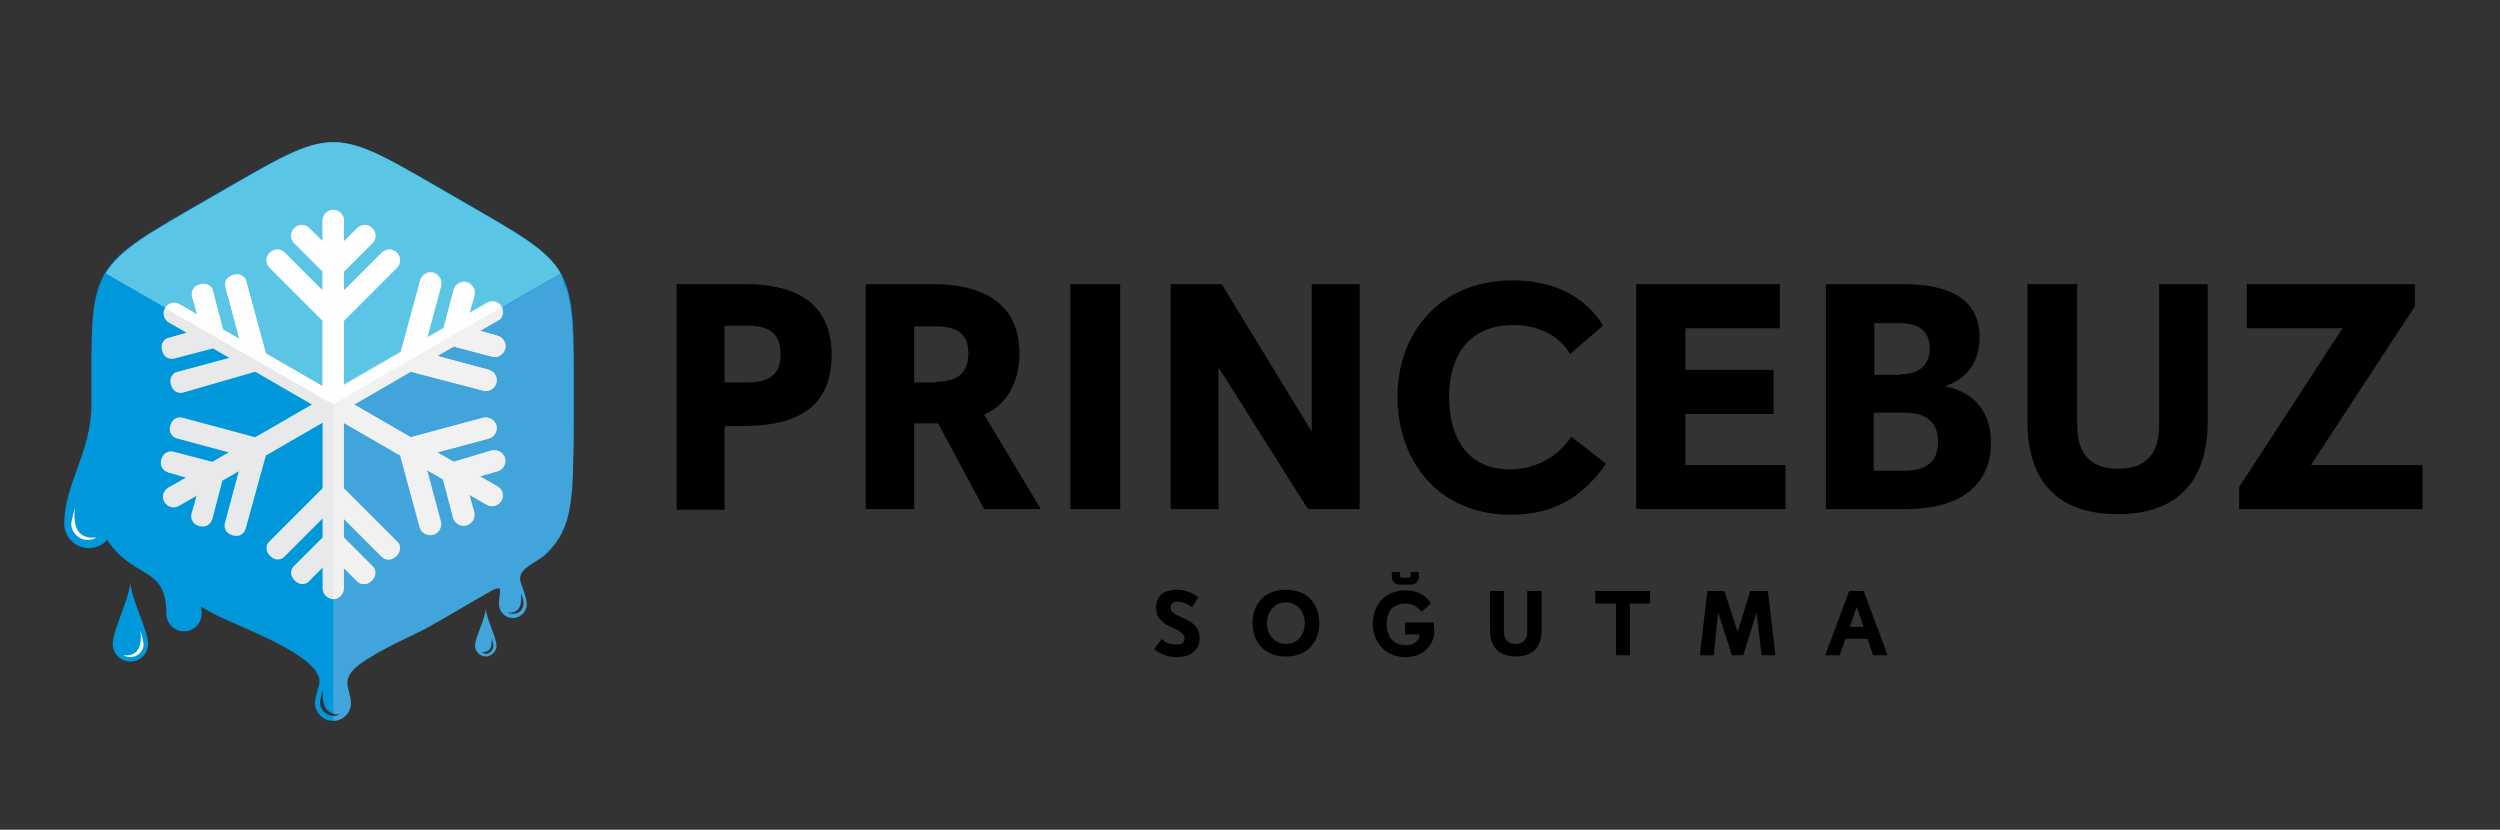 <?xml version="1.0" encoding="utf-8"?>
<!-- Generator: Adobe Illustrator 27.6.1, SVG Export Plug-In . SVG Version: 6.00 Build 0)  -->
<svg version="1.1" id="Layer_1" xmlns="http://www.w3.org/2000/svg" xmlns:xlink="http://www.w3.org/1999/xlink" x="0px" y="0px"
	 viewBox="0 0 396.8 131.7" style="enable-background:new 0 0 396.8 131.7;" xml:space="preserve">
<rect x="0" y="0" width="396.8" height="131.7" fill="#333333" stroke="none"/>
<style type="text/css">
	
		.st0{clip-path:url(#SVGID_00000053514019870644926060000007542030866108729780_);fill-rule:evenodd;clip-rule:evenodd;fill:#FEFEFE;}
	.st1{clip-path:url(#SVGID_00000053514019870644926060000007542030866108729780_);}
	
		.st2{clip-path:url(#SVGID_00000053514019870644926060000007542030866108729780_);fill-rule:evenodd;clip-rule:evenodd;fill:#0098DA;}
	
		.st3{clip-path:url(#SVGID_00000053514019870644926060000007542030866108729780_);fill-rule:evenodd;clip-rule:evenodd;fill:#5BC5E5;}
	
		.st4{clip-path:url(#SVGID_00000053514019870644926060000007542030866108729780_);fill-rule:evenodd;clip-rule:evenodd;fill:#41A4DB;}
	
		.st5{clip-path:url(#SVGID_00000053514019870644926060000007542030866108729780_);fill-rule:evenodd;clip-rule:evenodd;fill:#E8E9EA;}
	
		.st6{clip-path:url(#SVGID_00000053514019870644926060000007542030866108729780_);fill-rule:evenodd;clip-rule:evenodd;fill:#F1F1F2;}
</style>
<g>
	<defs>
		<rect id="SVGID_1_" x="-109.7" y="-173.8" width="554.6" height="567.8"/>
	</defs>
	<clipPath id="SVGID_00000147190600709857002090000000799455657598967468_">
		<use xlink:href="#SVGID_1_"  style="overflow:visible;"/>
	</clipPath>
	
		<path style="clip-path:url(#SVGID_00000147190600709857002090000000799455657598967468_);fill-rule:evenodd;clip-rule:evenodd;fill:#FEFEFE;" d="
		M57,98.6c0.4,3.3-0.7,4.8-3.2,4.6c0.4,0.2,0.8,0.4,1.3,0.4c1.4,0,2.5-1.1,2.5-2.5C57.5,100.4,57.2,99.4,57,98.6"/>
	<g style="clip-path:url(#SVGID_00000147190600709857002090000000799455657598967468_);">
		<path d="M107.4,80.8V45.1h10.8c9.7,0,13.8,4.2,13.8,11.3c0,6.9-3.9,11.2-13.8,11.2H115v13.3H107.4z M118.7,60.7
			c3.9,0,5.2-1.7,5.2-4.5c0-2.8-1.3-4.5-5.2-4.5H115v9H118.7z"/>
		<path d="M156.2,80.8l-7.3-13.6h-3.8v13.6h-7.7V45.1H148c9.4,0,13.8,4.1,13.8,11c0,7.8-5.6,9.7-5.6,9.7l9,15H156.2z M148.5,60.6
			c3.7,0,5.2-1.6,5.2-4.5c0-2.7-1.3-4.3-5.2-4.3h-3.4v8.9H148.5z"/>
		<rect x="169.9" y="45.1" width="7.9" height="35.7"/>
		<polygon points="207.6,80.8 193.4,58.3 193.4,80.8 185.8,80.8 185.8,45.1 193.9,45.1 208.2,68.5 208.2,45.1 215.8,45.1 
			215.8,80.8 		"/>
		<path d="M254.9,73.6c-3.2,4.6-7.6,8.1-15,8.1c-12.2,0-18.1-9.2-18.1-18.7c0-9.9,6.5-18.5,18.3-18.5c10.9,0,14.3,7.2,14.3,7.2
			l-5.2,4.5c0,0-2.2-4.6-9-4.6c-7.2,0-10.2,5-10.2,11.5c0,6.3,2.9,11.4,9.6,11.4c6.8,0,9.8-5.2,9.8-5.2L254.9,73.6z"/>
		<polygon points="259.7,80.8 259.7,45.1 282.5,45.1 282.5,52.1 267.5,52.1 267.5,58.7 281.5,58.7 281.5,65.7 267.5,65.7 
			267.5,73.8 283.4,73.8 283.4,80.8 		"/>
		<path d="M289.8,80.8V45.1h12.3c10.8,0,12.1,5.2,12.1,8.4c0,3.7-1.8,6.6-5.5,7.8c3,0.6,7.3,2.6,7.3,9c0,6.4-4.5,10.5-13.5,10.5
			H289.8z M301.6,59.4c3.4,0,4.7-1.8,4.7-4.1c0-2.3-1.3-4-4.7-4h-4.1v8.2H301.6z M302.3,74.7c4.2,0,5.3-2.1,5.3-4.6
			c0-2.4-1.1-4.6-5.3-4.6h-4.9v9.2H302.3z"/>
		<path d="M342.5,45.1h7.9v21.8c0,9.4-4.7,14.7-14.3,14.7c-9.6,0-14.3-5.3-14.3-14.7V45.1h7.9v22.4c0,4.3,1.9,6.9,6.5,6.9
			c4.6,0,6.5-2.6,6.5-6.9V45.1z"/>
		<polygon points="355.4,80.8 355.4,77.3 371.8,52.1 356.6,52.1 356.6,45.1 383.3,45.1 383.3,48.6 366.8,73.8 384.5,73.8 
			384.5,80.8 		"/>
		<path d="M184.4,101.4c0,0,0.6,0.9,2.3,0.9c0.9,0,1.3-0.2,1.3-1c0-0.3-0.1-0.8-1.5-1.5l-0.7-0.3c-1-0.5-2.3-1.2-2.3-3.1
			c0-2.1,1.6-2.8,3.3-2.8c2.1,0,3.4,1.2,3.4,1.2l-1,1.6c0,0-1-0.9-2.3-0.9c-0.8,0-1.1,0.4-1.1,0.9c0,0.4,0.1,0.8,1.1,1.3l0.7,0.3
			c1.3,0.6,2.8,1.3,2.8,3.3c0,2.1-1.7,3-3.6,3c-2.4,0-3.6-1.3-3.6-1.3L184.4,101.4z"/>
		<path d="M204.1,104.2c-3.6,0-5.3-2.5-5.3-5.3c0-2.8,1.7-5.3,5.3-5.3c3.6,0,5.3,2.5,5.3,5.3C209.4,101.7,207.7,104.2,204.1,104.2
			 M207.1,98.9c0-1.7-1.1-3.3-3-3.3c-1.9,0-3,1.6-3,3.3c0,1.7,1.1,3.3,3,3.3C206.1,102.2,207.1,100.6,207.1,98.9"/>
		<path d="M227.7,99.9c0,2.4-1.7,4.4-4.6,4.4c-3,0-5.2-2.1-5.2-5.3c0-3.1,2-5.3,5.2-5.3c3.1,0,4,2.1,4,2.1l-1.5,1.3
			c0,0-0.7-1.3-2.6-1.3c-1.6,0-2.9,0.9-2.9,3.3c0,2.3,1.4,3.3,3,3.3c1.7,0,2.2-1,2.2-1.7h-2.3v-1.9h4.6V99.9z M222.4,92.8
			c-0.9,0-1.5-0.3-1.5-1.5v-0.5h1.3v0.3c0,0.5,0,0.6,0.5,0.6h0.7c0.4,0,0.5-0.1,0.5-0.6v-0.3h1.3v0.5c0,1.2-0.6,1.5-1.5,1.5H222.4z"
			/>
		<path d="M242.5,93.8h2.2v6.2c0,2.7-1.4,4.2-4.1,4.2c-2.7,0-4.1-1.5-4.1-4.2v-6.2h2.2v6.4c0,1.2,0.5,2,1.8,2c1.3,0,1.9-0.7,1.9-2
			V93.8z"/>
		<polygon points="256.5,104 256.5,95.8 253.2,95.8 253.2,93.8 261.9,93.8 261.9,95.8 258.7,95.8 258.7,104 		"/>
		<polygon points="279.6,104 278.8,97.2 276.7,104 274.9,104 272.7,97.2 272,104 269.8,104 271,93.8 273.7,93.8 275.8,100.3 
			277.8,93.8 280.6,93.8 281.8,104 		"/>
		<path d="M297.3,104l-0.9-2.6h-3.5L292,104h-2.3l3.8-10.2h2.3l3.8,10.2H297.3z M294.7,96.3l-1.1,3.2h2.2L294.7,96.3z"/>
	</g>
	
		<path style="clip-path:url(#SVGID_00000147190600709857002090000000799455657598967468_);fill-rule:evenodd;clip-rule:evenodd;fill:#0098DA;" d="
		M72,31.1c19.8,11.5,19.1,10.1,19.1,33.1c0,16.6-0.6,19.9-8,25.1c-2.8,2-5.7,4.8-11.1,7.9c-3.9,2.3-7.5,1.7-10.1,3.1
		c-3.4,1.8-5.5,5.2-8,5.5c0.8,2.2,1.7,4.5,1.7,5.8c0,1.6-1.3,2.8-2.8,2.8s-2.8-1.3-2.8-2.8c0-0.7,0.3-1.7,0.6-2.7
		c1.6-4.6-13.2-9.5-16.9-11.6l-1.8-1c0.1,0.4,0.1,0.8,0.1,1.1c0,1.6-1.3,2.8-2.8,2.8c-1.6,0-2.8-1.3-2.8-2.8c0-7.7-5.1-5.3-9.4-11.7
		c-0.7,0.8-1.7,1.3-2.9,1.3c-2.1,0-3.9-1.7-3.9-3.9c0-6.2,4.3-11.4,4.3-18.8c0-22.9-0.8-21.6,19.1-33.1C53.6,19.7,52.1,19.7,72,31.1
		 M54,113.3c-2.1,0.2-3-1.1-2.7-3.9c-0.2,0.6-0.5,1.5-0.5,2.1c0,1.1,0.9,2.1,2.1,2.1C53.3,113.6,53.7,113.5,54,113.3 M20.7,92.6
		c-0.4,2.9-2.8,7.5-2.8,9.6c0,1.6,1.3,2.8,2.8,2.8c1.6,0,2.8-1.3,2.8-2.8C23.5,100.1,21,95.5,20.7,92.6"/>
	
		<path style="clip-path:url(#SVGID_00000147190600709857002090000000799455657598967468_);fill-rule:evenodd;clip-rule:evenodd;fill:#5BC5E5;" d="
		M52.9,64.2L89,43.4c-2.3-4-7.1-6.5-17-12.2c-19.8-11.5-18.3-11.5-38.2,0c-9.9,5.7-14.7,8.3-17,12.2L52.9,64.2z"/>
	
		<path style="clip-path:url(#SVGID_00000147190600709857002090000000799455657598967468_);fill-rule:evenodd;clip-rule:evenodd;fill:#41A4DB;" d="
		M80.6,97.2c1.6,0.2,2.3-0.8,2.1-3c0.2,0.5,0.4,1.1,0.4,1.6c0,0.9-0.7,1.6-1.6,1.6C81.2,97.4,80.9,97.4,80.6,97.2 M76.4,103.5
		c1.3,0.1,1.8-0.7,1.6-2.3c0.1,0.4,0.3,0.9,0.3,1.3c0,0.7-0.6,1.3-1.3,1.3C76.9,103.7,76.6,103.6,76.4,103.5 M78.8,102.5
		c0-1.3-1.5-4.1-1.7-5.8c-0.2,1.8-1.7,4.5-1.7,5.8c0,0.9,0.8,1.7,1.7,1.7C78,104.2,78.8,103.4,78.8,102.5 M89,43.4L52.9,64.2v49.1
		c0.3,0.1,0.7,0.1,1.1,0.1c-0.3,0.2-0.7,0.3-1.1,0.3v0.7c1.6,0,2.8-1.3,2.8-2.8c0-2.3-1.9-3.6,1.3-6.1c3.2-2.4,9.1-4.9,10.9-5.9
		c1.2-0.7,2.6-1.5,4-2.3c1.8-1.1,3.5-2,5-2.9c3.4-2,2.3-0.9,2.3,1.5c0,1.2,1,2.2,2.2,2.2c1.2,0,2.2-1,2.2-2.2c0-0.8-0.4-2-0.9-3.3
		c-0.9-2.4,2.4-3.1,4.1-4.8l0,0c2.1-2.1,3.2-4.3,3.7-7.6c0,0,0,0,0,0c0.6-3.6,0.5-8.5,0.5-15.9c0-9.3,0.1-14.6-1.1-18.4
		c0-0.1,0-0.1-0.1-0.2c0-0.1,0-0.1-0.1-0.2c0-0.1-0.1-0.1-0.1-0.2v0c0-0.1-0.1-0.1-0.1-0.2v0c0-0.1-0.1-0.1-0.1-0.2
		C89.4,44.2,89.2,43.8,89,43.4"/>
	
		<path style="clip-path:url(#SVGID_00000147190600709857002090000000799455657598967468_);fill-rule:evenodd;clip-rule:evenodd;fill:#E8E9EA;" d="
		M42.2,72.3l9-5.2v10.4l-8.4,8.4c-0.4,0.4-0.5,0.6-0.5,1.2c0,0.7,0.9,1.7,1.7,1.7c0.6,0,0.8-0.1,1.2-0.5l6-6v3l-4.5,4.5
		c-0.4,0.4-0.5,0.6-0.5,1.2c0,0.7,0.9,1.7,1.7,1.7c0.6,0,0.8-0.1,1.2-0.5l2.1-2.1v3.3c0,0.9,0.8,1.7,1.7,1.7c0.9,0,1.7-0.8,1.7-1.7
		v-3.3l2.1,2.1c0.4,0.4,0.6,0.5,1.2,0.5c0.8,0,1.7-0.9,1.7-1.7c0-0.6-0.1-0.8-0.5-1.2l-4.5-4.5v-3l6,6c0.4,0.4,0.6,0.5,1.2,0.5
		c0.8,0,1.7-0.9,1.7-1.7c0-0.6-0.1-0.8-0.5-1.2l-8.4-8.4V67.1l9,5.2l3.1,11.4c0.1,0.4,0.4,0.8,0.8,1c0.8,0.5,1.8,0.2,2.3-0.6
		c0.2-0.4,0.3-0.8,0.2-1.3l-2.2-8.2l2.6,1.5l1.6,6.1c0.1,0.4,0.4,0.8,0.8,1c0.8,0.5,1.8,0.2,2.3-0.6c0.2-0.4,0.3-0.8,0.2-1.3
		l-0.8-2.8l2.8,1.6c0.8,0.5,1.8,0.2,2.3-0.6c0.5-0.8,0.2-1.8-0.6-2.3l-2.8-1.6l2.8-0.8c0.4-0.1,0.8-0.4,1-0.8
		c0.5-0.8,0.2-1.8-0.6-2.3c-0.4-0.2-0.8-0.3-1.3-0.2L72,73.3l-2.6-1.5l8.2-2.2c0.4-0.1,0.8-0.4,1-0.8c0.5-0.8,0.2-1.8-0.6-2.3
		c-0.4-0.2-0.8-0.3-1.3-0.2l-11.5,3.1l-9-5.2l9-5.2L76.7,62c0.4,0.1,0.9,0.1,1.3-0.2c0.8-0.5,1.1-1.5,0.6-2.3
		c-0.2-0.4-0.6-0.7-1-0.8l-8.2-2.2l2.6-1.5l6.1,1.6c0.4,0.1,0.9,0.1,1.3-0.2c0.8-0.5,1.1-1.5,0.6-2.3c-0.2-0.4-0.6-0.7-1-0.8
		l-2.8-0.8l2.8-1.6c0.8-0.5,1.1-1.5,0.6-2.3c-0.5-0.8-1.5-1.1-2.3-0.6l-2.8,1.6l0.8-2.8c0.1-0.4,0.1-0.9-0.2-1.3
		c-0.5-0.8-1.5-1.1-2.3-0.6c-0.4,0.2-0.7,0.6-0.8,1l-1.6,6.1l-2.6,1.5l2.2-8.2c0.1-0.4,0.1-0.9-0.2-1.3c-0.5-0.8-1.5-1.1-2.3-0.6
		c-0.4,0.2-0.7,0.6-0.8,1l-3.1,11.4l-9,5.2V50.9l8.4-8.4c0.3-0.3,0.5-0.7,0.5-1.2c0-0.9-0.8-1.7-1.7-1.7c-0.4,0-0.9,0.2-1.2,0.5
		l-6,6v-3l4.5-4.5c0.3-0.3,0.5-0.7,0.5-1.2c0-0.9-0.8-1.7-1.7-1.7c-0.4,0-0.9,0.2-1.2,0.5l-2.1,2.1V35c0-0.9-0.8-1.7-1.7-1.7
		c-0.9,0-1.7,0.8-1.7,1.7v3.3l-2.1-2.1c-0.3-0.3-0.7-0.5-1.2-0.5c-0.9,0-1.7,0.8-1.7,1.7c0,0.4,0.2,0.9,0.5,1.2l4.5,4.5v3l-6-6
		c-0.3-0.3-0.7-0.5-1.2-0.5c-0.9,0-1.7,0.8-1.7,1.7c0,0.4,0.2,0.9,0.5,1.2l8.4,8.4v10.4l-9-5.2l-3.1-11.4c-0.1-0.5-0.3-0.7-0.8-1
		c-0.7-0.4-1.9,0-2.3,0.6c-0.3,0.5-0.3,0.8-0.2,1.3l2.2,8.2l-2.6-1.5l-1.6-6.1c-0.1-0.5-0.3-0.7-0.8-1c-0.6-0.4-1.9,0-2.3,0.6
		c-0.3,0.5-0.3,0.8-0.2,1.3l0.8,2.8l-2.8-1.6c-0.8-0.5-1.8-0.2-2.3,0.6c-0.5,0.8-0.2,1.8,0.6,2.3l2.8,1.6l-2.8,0.8
		c-0.5,0.1-0.7,0.3-1,0.8c-0.4,0.7,0,1.9,0.6,2.3c0.5,0.3,0.8,0.3,1.3,0.2l6.1-1.6l2.6,1.5l-8.2,2.2c-0.5,0.1-0.7,0.3-1,0.8
		c-0.4,0.6,0,1.9,0.6,2.3c0.5,0.3,0.8,0.3,1.3,0.2L40.5,59l9,5.2l-9,5.2L29,66.3c-0.5-0.1-0.8-0.1-1.3,0.2c-0.6,0.4-1,1.7-0.6,2.3
		c0.3,0.5,0.5,0.6,1,0.8l8.2,2.2l-2.6,1.5l-6.1-1.6c-0.5-0.1-0.8-0.1-1.3,0.2c-0.7,0.4-1,1.7-0.6,2.3c0.3,0.5,0.5,0.6,1,0.8l2.8,0.8
		l-2.8,1.6c-0.8,0.5-1.1,1.5-0.6,2.3c0.5,0.8,1.5,1.1,2.3,0.6l2.8-1.6l-0.8,2.8c-0.1,0.5-0.1,0.8,0.2,1.3c0.4,0.7,1.7,1,2.3,0.6
		c0.5-0.3,0.6-0.5,0.8-1l1.6-6.1l2.6-1.5l-2.2,8.2c-0.1,0.5-0.1,0.8,0.2,1.3c0.4,0.6,1.6,1,2.3,0.6c0.5-0.3,0.6-0.5,0.8-1L42.2,72.3
		z"/>
	
		<path style="clip-path:url(#SVGID_00000147190600709857002090000000799455657598967468_);fill-rule:evenodd;clip-rule:evenodd;fill:#FEFEFE;" d="
		M52.9,64.2l26.7-15.4l0,0c-0.5-0.8-1.5-1.1-2.3-0.6l-2.8,1.6l0.8-2.8c0.1-0.4,0.1-0.9-0.2-1.3c-0.5-0.8-1.5-1.1-2.3-0.6
		c-0.4,0.2-0.7,0.6-0.8,1l-1.6,6.1l-2.6,1.5l2.2-8.2c0.1-0.4,0.1-0.9-0.2-1.3c-0.5-0.8-1.5-1.1-2.3-0.6c-0.4,0.2-0.7,0.6-0.8,1
		l-3.1,11.4l-9,5.2V50.9l8.4-8.4c0.3-0.3,0.5-0.7,0.5-1.2c0-0.9-0.8-1.7-1.7-1.7c-0.4,0-0.9,0.2-1.2,0.5l-6,6v-3l4.5-4.5
		c0.3-0.3,0.5-0.7,0.5-1.2c0-0.9-0.8-1.7-1.7-1.7c-0.4,0-0.9,0.2-1.2,0.5l-2.1,2.1V35c0-0.9-0.8-1.7-1.7-1.7c-0.9,0-1.7,0.8-1.7,1.7
		v3.3l-2.1-2.1c-0.3-0.3-0.7-0.5-1.2-0.5c-0.9,0-1.7,0.8-1.7,1.7c0,0.4,0.2,0.9,0.5,1.2l4.5,4.5v3l-6-6c-0.3-0.3-0.7-0.5-1.2-0.5
		c-0.9,0-1.7,0.8-1.7,1.7c0,0.4,0.2,0.9,0.5,1.2l8.4,8.4v10.4l-9-5.2l-3.1-11.4c-0.1-0.5-0.3-0.7-0.8-1c-0.7-0.4-1.9,0-2.3,0.6
		c-0.3,0.5-0.3,0.8-0.2,1.3l2.2,8.2l-2.6-1.5l-1.6-6.1c-0.1-0.5-0.3-0.7-0.8-1c-0.6-0.4-1.9,0-2.3,0.6c-0.3,0.5-0.3,0.8-0.2,1.3
		l0.8,2.8l-2.8-1.6c-0.8-0.5-1.8-0.2-2.3,0.6L52.9,64.2z"/>
	
		<path style="clip-path:url(#SVGID_00000147190600709857002090000000799455657598967468_);fill-rule:evenodd;clip-rule:evenodd;fill:#F1F1F2;" d="
		M79.6,48.8L52.9,64.2v30.9c0.9,0,1.6-0.8,1.6-1.7v-3.3l2.1,2.1c0.4,0.4,0.6,0.5,1.2,0.5c0.8,0,1.7-0.9,1.7-1.7
		c0-0.6-0.1-0.8-0.5-1.2l-4.5-4.5v-3l6,6c0.4,0.4,0.6,0.5,1.2,0.5c0.8,0,1.7-0.9,1.7-1.7c0-0.6-0.1-0.8-0.5-1.2l-8.4-8.4V67.1l9,5.2
		l3.1,11.4c0.1,0.4,0.4,0.8,0.8,1c0.8,0.5,1.8,0.2,2.3-0.6c0.2-0.4,0.3-0.8,0.2-1.3l-2.2-8.2l2.6,1.5l1.6,6.1c0.1,0.4,0.4,0.8,0.8,1
		c0.8,0.5,1.8,0.2,2.3-0.6c0.2-0.4,0.3-0.8,0.2-1.3l-0.8-2.8l2.8,1.6c0.8,0.5,1.8,0.2,2.3-0.6c0.5-0.8,0.2-1.8-0.6-2.3l-2.8-1.6
		l2.8-0.8c0.4-0.1,0.8-0.4,1-0.8c0.5-0.8,0.2-1.8-0.6-2.3c-0.4-0.2-0.8-0.3-1.3-0.2L72,73.3l-2.6-1.5l8.2-2.2c0.4-0.1,0.8-0.4,1-0.8
		c0.5-0.8,0.2-1.8-0.6-2.3c-0.4-0.2-0.8-0.3-1.3-0.2l-11.5,3.1l-9-5.2l9-5.2L76.7,62c0.4,0.1,0.9,0.1,1.3-0.2
		c0.8-0.5,1.1-1.5,0.6-2.3c-0.2-0.4-0.6-0.7-1-0.8l-8.2-2.2l2.6-1.5l6.1,1.6c0.4,0.1,0.9,0.1,1.3-0.2c0.8-0.5,1.1-1.5,0.6-2.3
		c-0.2-0.4-0.6-0.7-1-0.8l-2.8-0.8l2.8-1.6C79.8,50.6,80,49.6,79.6,48.8"/>
	
		<path style="clip-path:url(#SVGID_00000147190600709857002090000000799455657598967468_);fill-rule:evenodd;clip-rule:evenodd;fill:#FEFEFE;" d="
		M22.3,100.1c0.3,2.8-0.6,4.1-2.7,3.9c0.3,0.2,0.7,0.3,1.1,0.3c1.1,0,2.1-0.9,2.1-2.1C22.7,101.6,22.5,100.7,22.3,100.1"/>
	
		<path style="clip-path:url(#SVGID_00000147190600709857002090000000799455657598967468_);fill-rule:evenodd;clip-rule:evenodd;fill:#FEFEFE;" d="
		M11.9,80.5c-0.4,3.5,0.7,5.1,3.4,4.8c-0.4,0.3-0.9,0.4-1.4,0.4c-1.4,0-2.6-1.2-2.6-2.6C11.4,82.4,11.7,81.3,11.9,80.5"/>
</g>
</svg>
